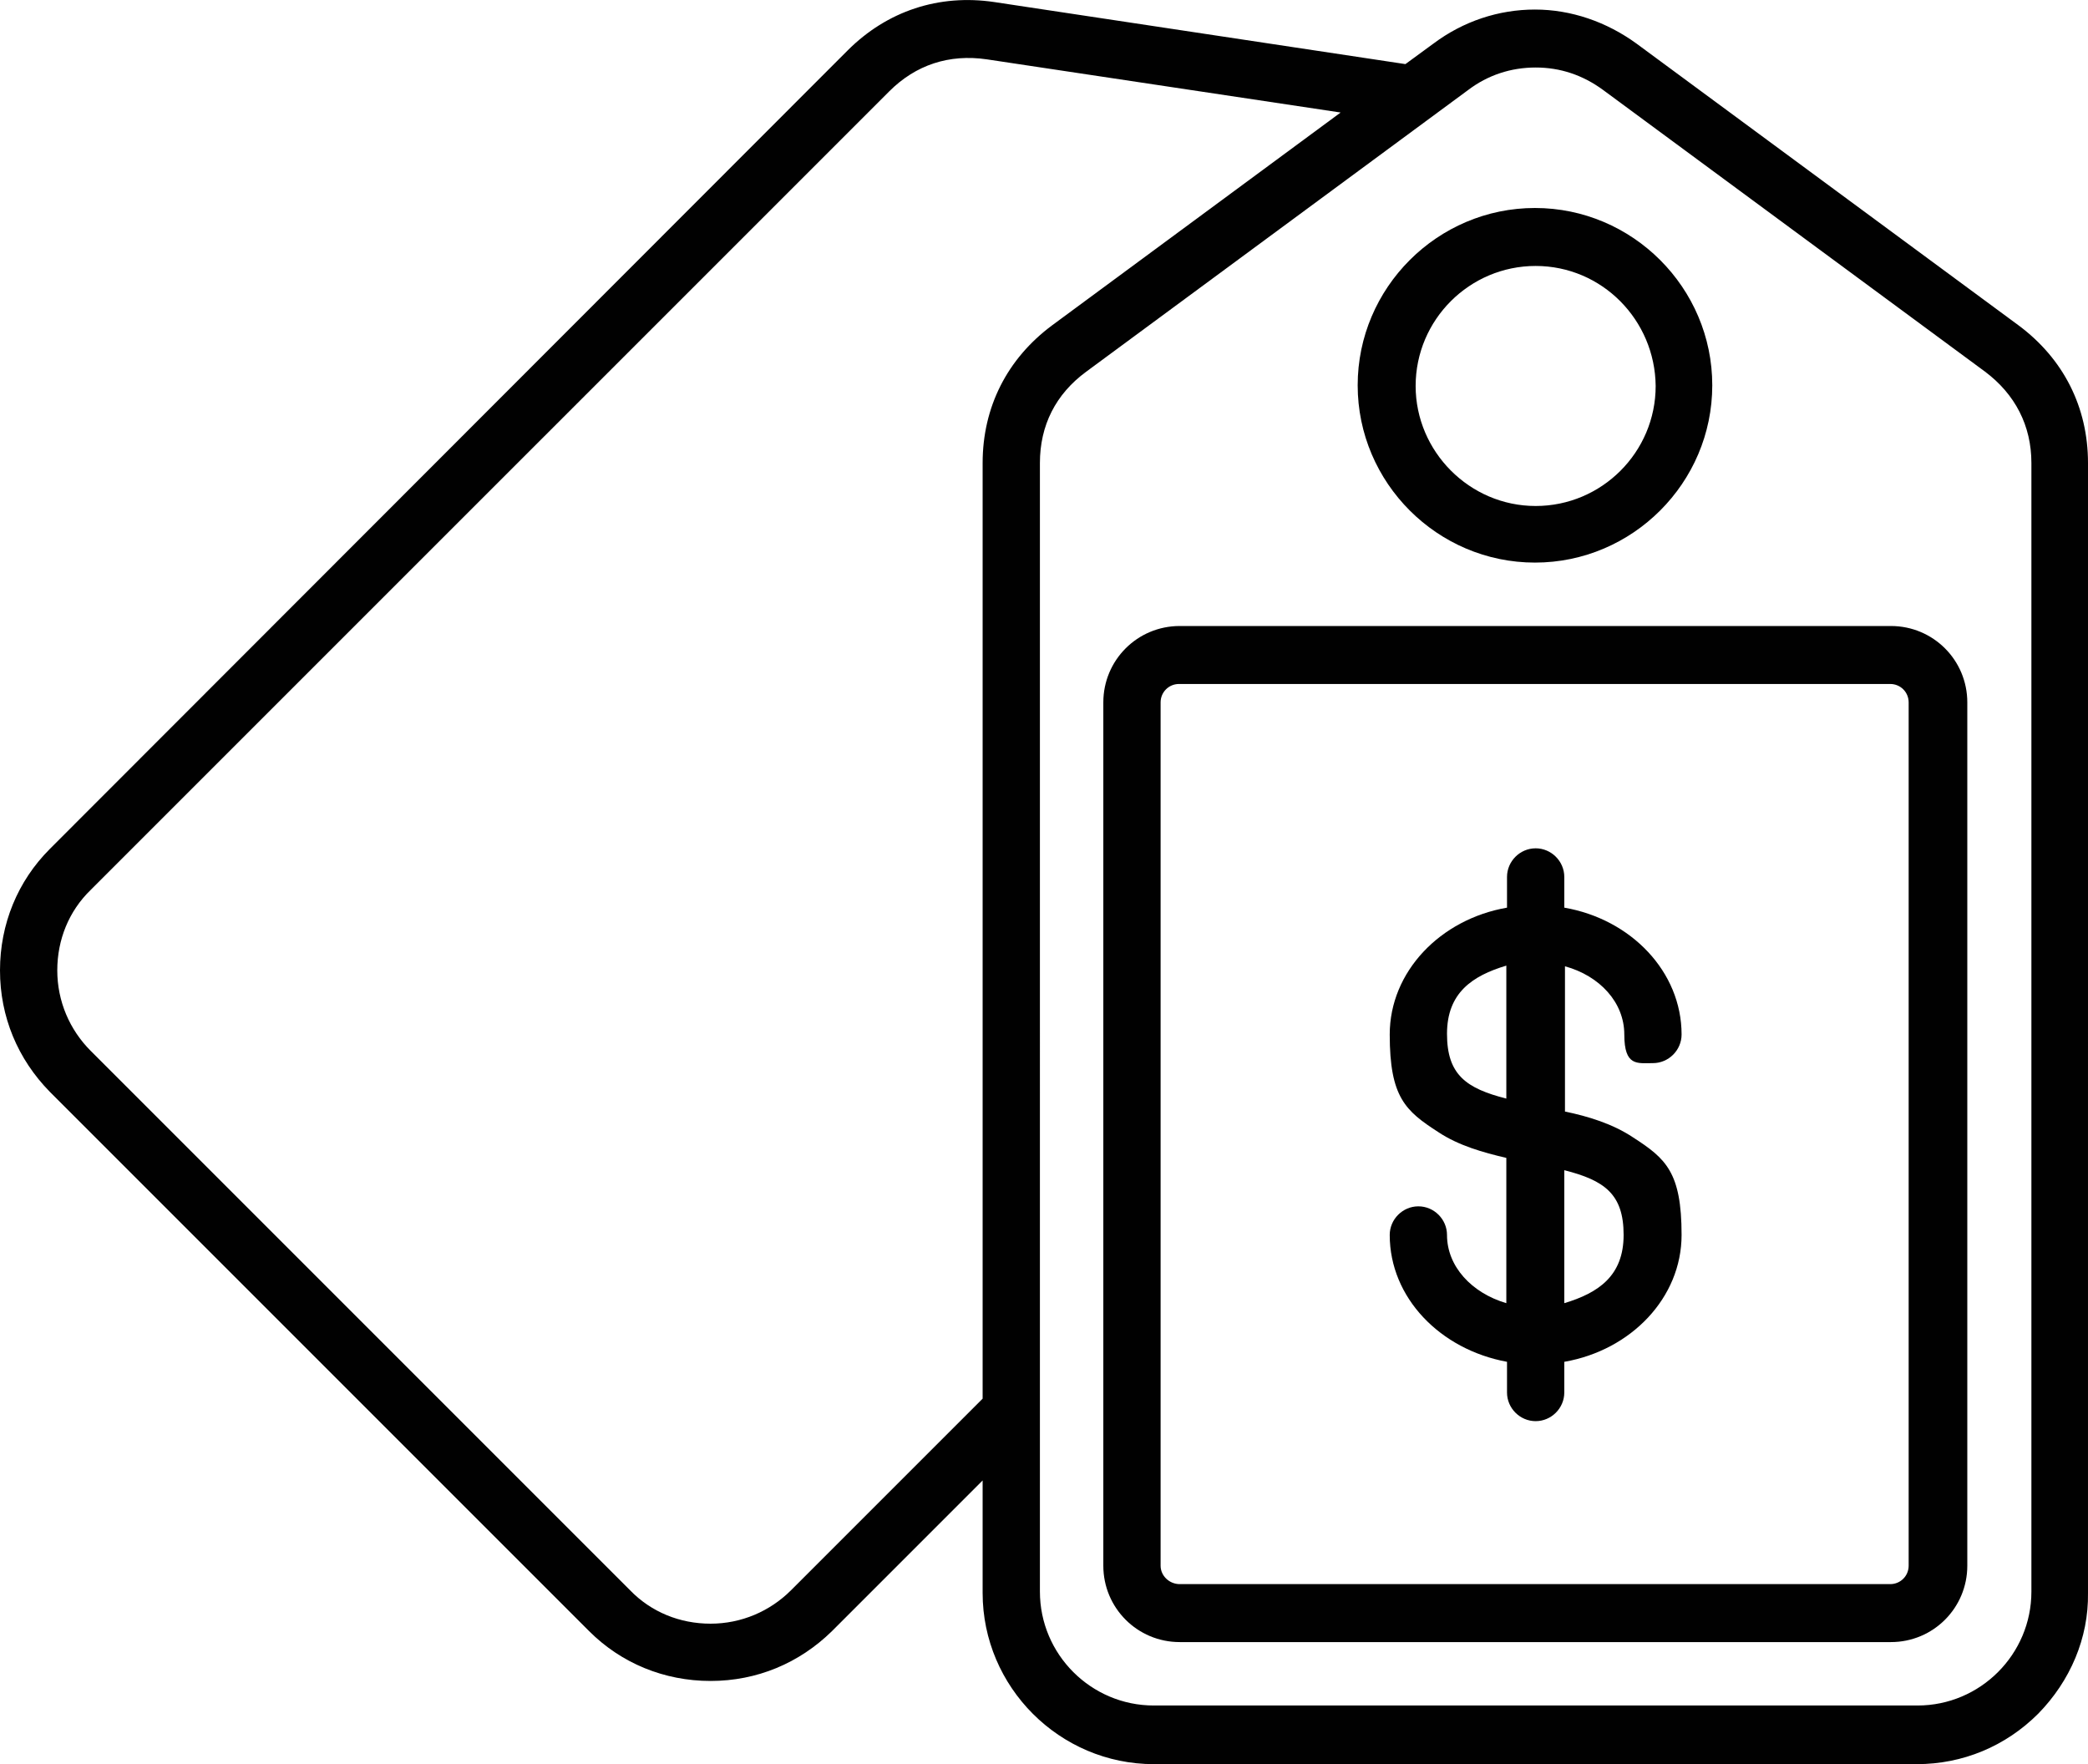 <?xml version="1.0" encoding="UTF-8"?>
<svg xmlns="http://www.w3.org/2000/svg" version="1.1" viewBox="0 0 306.2 258.7">
  <defs>
    <style>
      .cls-1 {
        fill: #010101;
      }
    </style>
  </defs>
  <g>
    <g id="Layer_1">
      <g>
        <path class="cls-1" d="M212.2,181.1c0-2.3-1.9-4.2-4.2-4.2s-4.2,1.9-4.2,4.2c0,9.2,7.4,16.8,17.2,18.6v4.5c0,2.3,1.9,4.2,4.2,4.2s4.2-1.9,4.2-4.2v-4.5c9.8-1.7,17.2-9.4,17.2-18.6s-2.3-11.2-7.1-14.3c-3-2-6.6-3.1-10-3.8v-21.3c5.1,1.4,8.7,5.3,8.7,10s1.9,4.2,4.2,4.2,4.2-1.9,4.2-4.2c0-9.2-7.4-16.9-17.2-18.6v-4.5c0-2.3-1.9-4.2-4.2-4.2s-4.2,1.9-4.2,4.2v4.5c-9.8,1.7-17.2,9.4-17.2,18.6s2.3,11.2,7.1,14.3c3,2,6.6,3,10,3.8v21.3c-5.1-1.5-8.7-5.4-8.7-10ZM229.4,171.6c5.9,1.5,8.7,3.5,8.7,9.5s-3.7,8.5-8.7,10v-19.5ZM220.9,161.1c-5.9-1.5-8.7-3.5-8.7-9.5s3.7-8.5,8.7-10v19.5Z"></path>
        <path class="cls-1" d="M296,47.7L240,6.4c-4.4-3.2-9.6-5-14.9-5s-10.5,1.7-14.9,5l-4.1,3L145.8.3c-8.1-1.2-15.7,1.3-21.5,7.1L7.3,124.5c-4.7,4.7-7.3,11-7.3,17.8s2.6,13,7.3,17.8l79.1,79.1c4.7,4.7,11,7.3,17.8,7.3s13-2.6,17.8-7.3l22.1-22.1v16.5c0,13.8,11.3,25.1,25.1,25.1h111.9c6.7,0,13-2.6,17.8-7.4,4.7-4.8,7.4-11.1,7.3-17.7V67.9c0-8.2-3.6-15.3-10.2-20.2ZM154.3,47.7c-6.6,4.9-10.2,12-10.2,20.2v137.2l-28.1,28.1c-3.1,3.1-7.3,4.9-11.8,4.9s-8.7-1.7-11.8-4.9L13.3,154.1c-3.1-3.1-4.9-7.3-4.9-11.8s1.7-8.7,4.9-11.8L130.4,13.4c3.9-3.9,8.8-5.5,14.3-4.7l51.9,7.8-42.3,31.2ZM152.5,67.9c0-5.5,2.3-10.1,6.8-13.4l56-41.3c2.9-2.2,6.3-3.3,9.9-3.3s6.9,1.1,9.9,3.3l56,41.3c4.4,3.3,6.8,7.9,6.8,13.4v165.5c0,9.2-7.5,16.7-16.7,16.7h-112c-9.2,0-16.7-7.5-16.7-16.7V67.9Z"></path>
        <path class="cls-1" d="M225.1,82.5c14.3,0,26-11.7,26-26s-11.7-26-26-26-26,11.7-26,26,11.7,26,26,26ZM207.6,56.6c0-9.7,7.9-17.6,17.6-17.6s17.5,7.9,17.6,17.6c0,9.7-7.9,17.6-17.6,17.6s-17.6-8-17.6-17.6Z"></path>
        <path class="cls-1" d="M173,240.8h104.3c6.2,0,11.2-5,11.2-11.2v-126.6c0-6.2-5-11.2-11.2-11.2h-104.3c-6.2,0-11.2,5-11.2,11.2v126.6c0,6.2,5,11.2,11.2,11.2ZM170.2,229.6v-126.6c0-1.5,1.2-2.7,2.7-2.7h104.3c1.5,0,2.7,1.2,2.7,2.7v126.6c0,1.5-1.2,2.7-2.7,2.7h-104.2c-1.5,0-2.8-1.2-2.8-2.7Z"></path>
      </g>
    </g>
  </g>
</svg>
